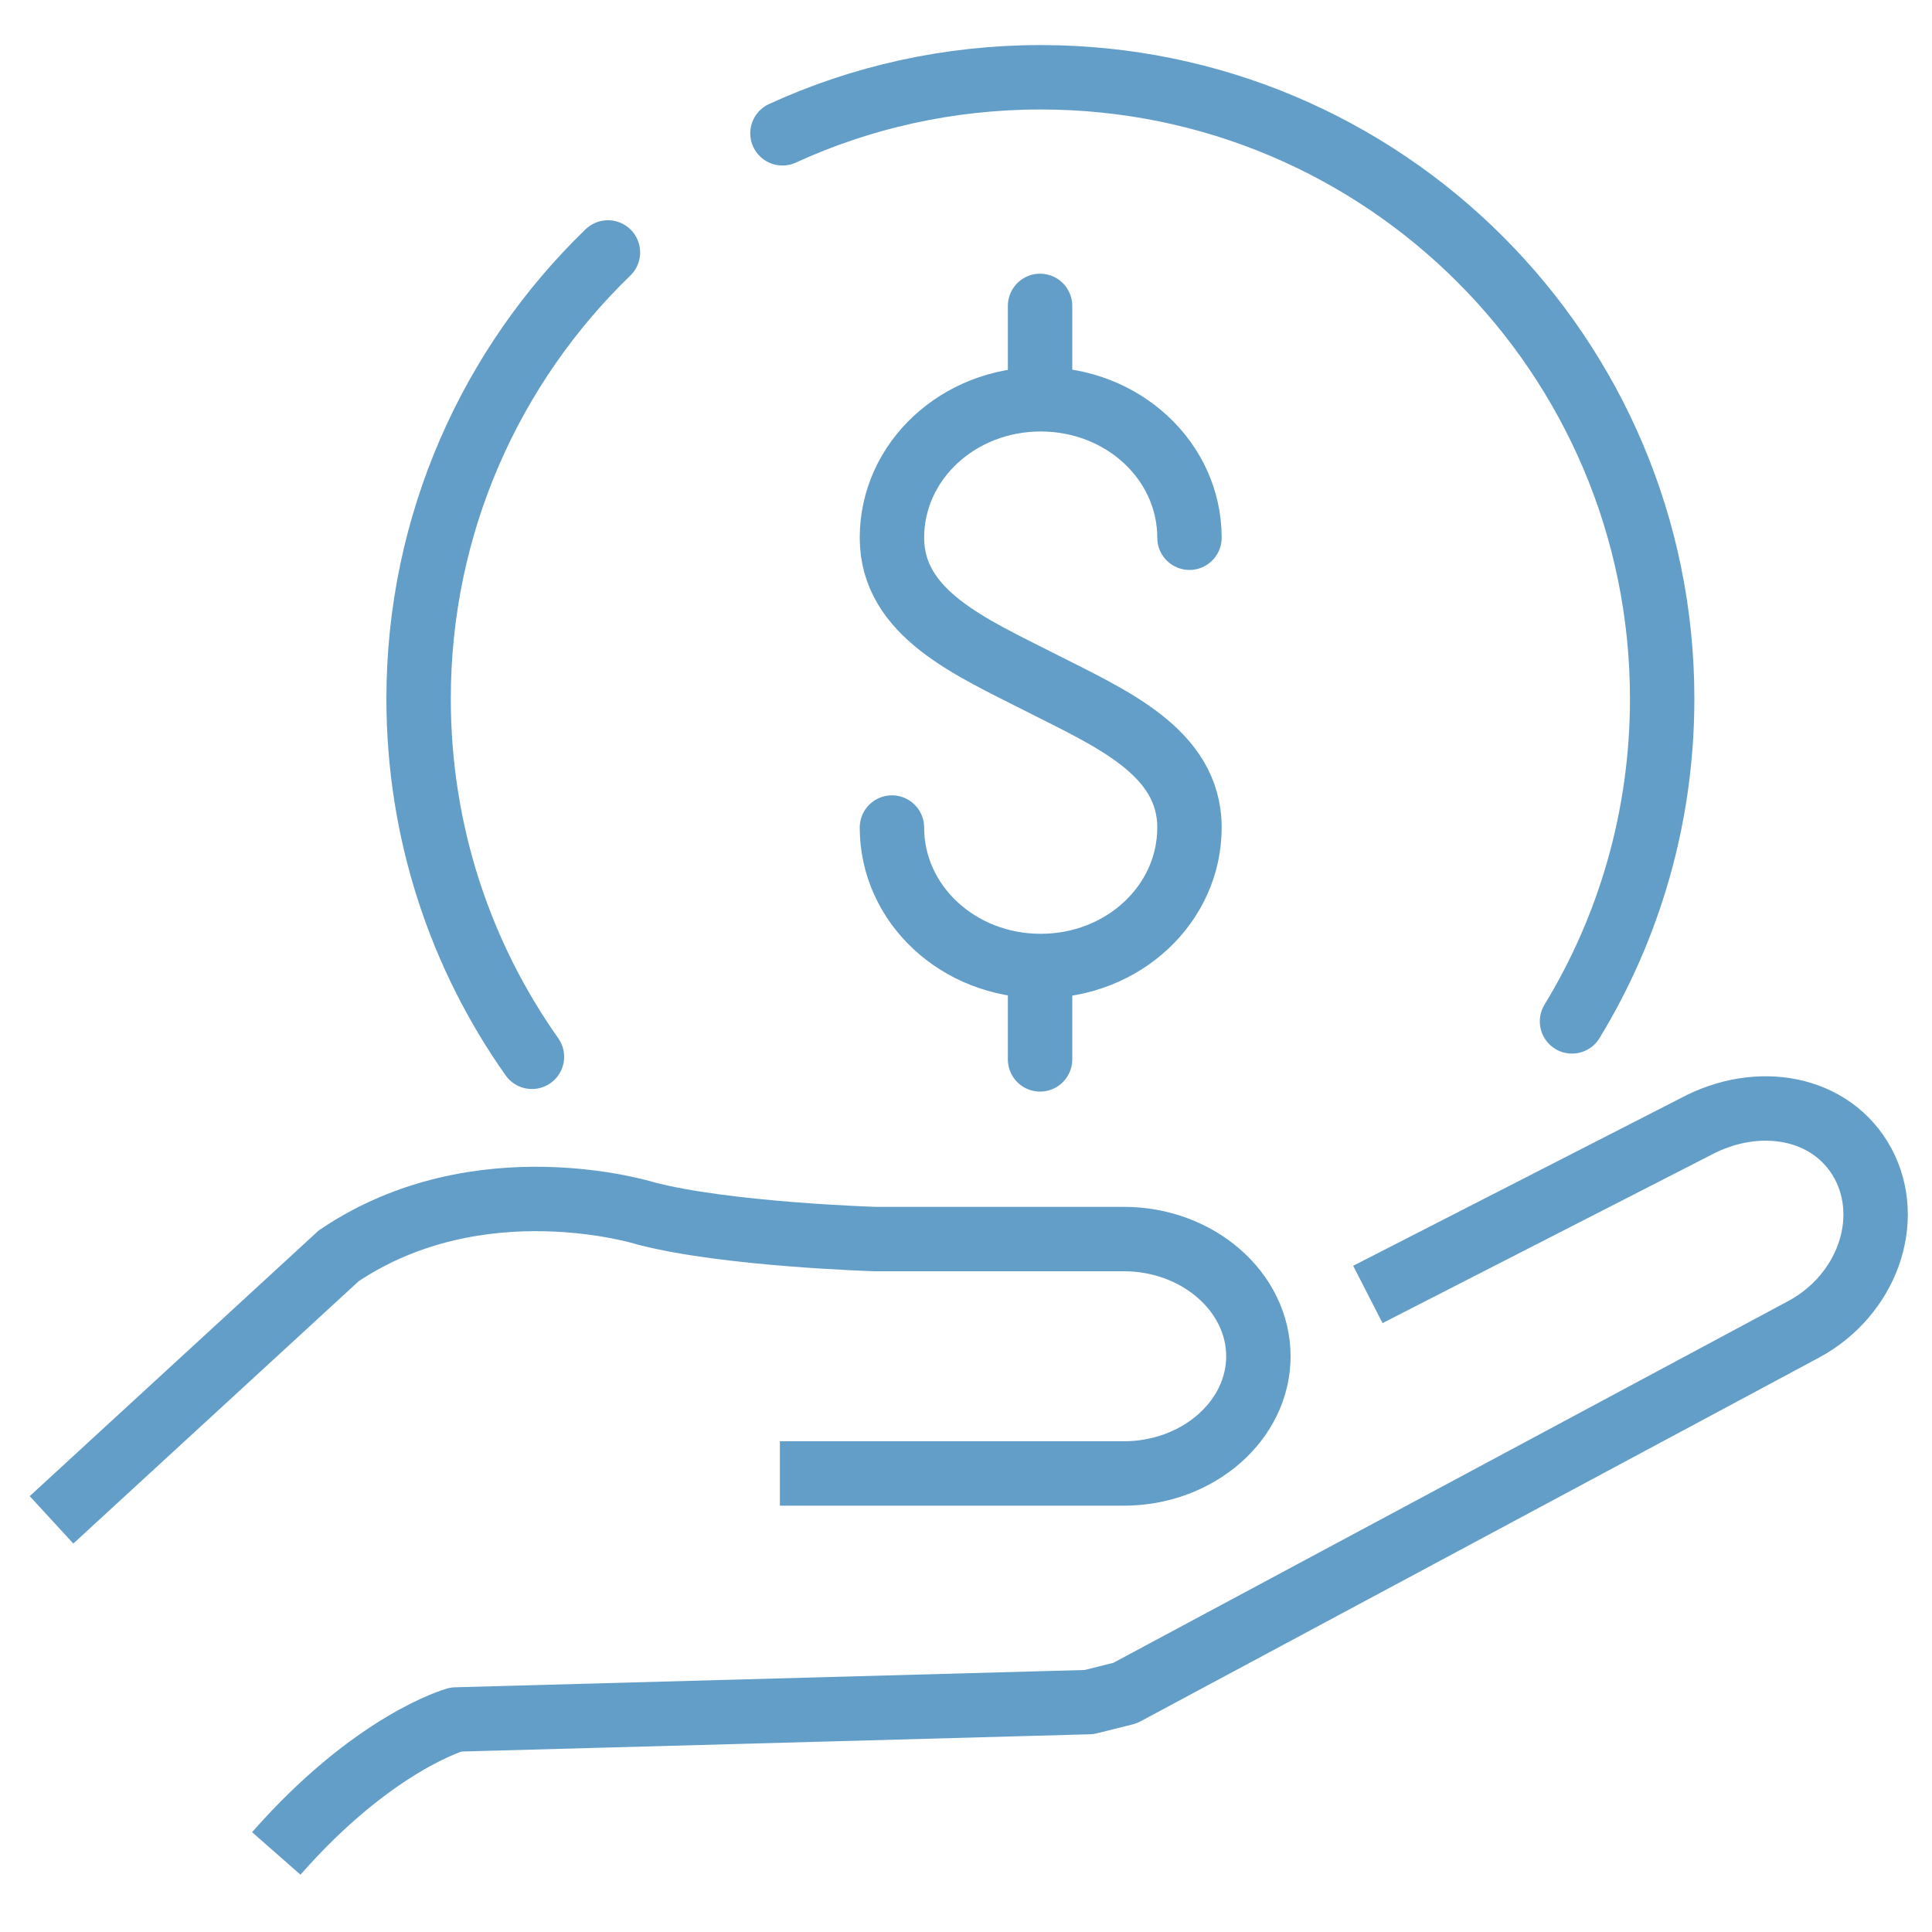 <?xml version="1.0" encoding="utf-8"?>
<!-- Generator: Adobe Illustrator 24.0.3, SVG Export Plug-In . SVG Version: 6.00 Build 0)  -->
<svg version="1.1" id="Layer_1" xmlns="http://www.w3.org/2000/svg" xmlns:xlink="http://www.w3.org/1999/xlink" x="0px" y="0px"
	 viewBox="0 0 300 300" style="enable-background:new 0 0 300 300;" xml:space="preserve">
<style type="text/css">
	.st0{fill:none;stroke:#639EC8;stroke-width:10;stroke-linejoin:round;stroke-miterlimit:10;}
	.st1{fill:none;stroke:#639EC8;stroke-width:10;stroke-miterlimit:10;}
	.st2{fill:none;stroke:#639EC8;stroke-width:10;stroke-linecap:round;stroke-miterlimit:10;}
	.st3{fill:none;stroke:#639EC8;stroke-width:10;stroke-linecap:round;stroke-linejoin:round;stroke-miterlimit:10;}
</style>
<g>
	<g>
		<g>
			<g>
				<path class="st0" d="M212.4,201l50.8-26c9.8-5.3,21.3-3.2,26.1,5.7c4.7,8.8,0.6,20.4-9.2,25.7l-105.4,56.5l-5.6,1.4l-98.3,2.7
					c0,0-12.7,3.5-27.9,20.8"/>
				<path class="st1" d="M8,236l44.6-41c21.8-14.7,47.6-6.6,47.6-6.6c12.5,3.3,35.7,4,35.7,4h38.6c11.5,0,20.9,8.2,20.9,18.2
					c0,10-9.4,18.2-20.9,18.2h-53.4"/>
			</g>
		</g>
	</g>
	<g>
		<g>
			<path class="st2" d="M138.5,128.5c0,11.9,10.3,21.5,23.1,21.5c12.8,0,23.1-9.6,23.1-21.5c0-11.8-12.3-17-23.1-22.5
				c-10.8-5.5-23.1-10.7-23.1-22.5c0-11.9,10.3-21.5,23.1-21.5c12.8,0,23.1,9.6,23.1,21.5"/>
			<line class="st2" x1="161.5" y1="61.9" x2="161.5" y2="47.5"/>
			<line class="st2" x1="161.5" y1="164.5" x2="161.5" y2="150.1"/>
		</g>
	</g>
	<g>
		<g>
			<g>
				<path class="st3" d="M82.6,164.1C71.5,148.4,65,129.2,65,108.5c0-27.2,11.3-51.8,29.4-69.3"/>
			</g>
			<g>
				<path class="st3" d="M121.5,20.7c12.2-5.6,25.8-8.7,40.1-8.7c53.3,0,96.5,43.2,96.5,96.5c0,18.3-5.1,35.5-14,50.1"/>
			</g>
		</g>
	</g>
</g>
</svg>
